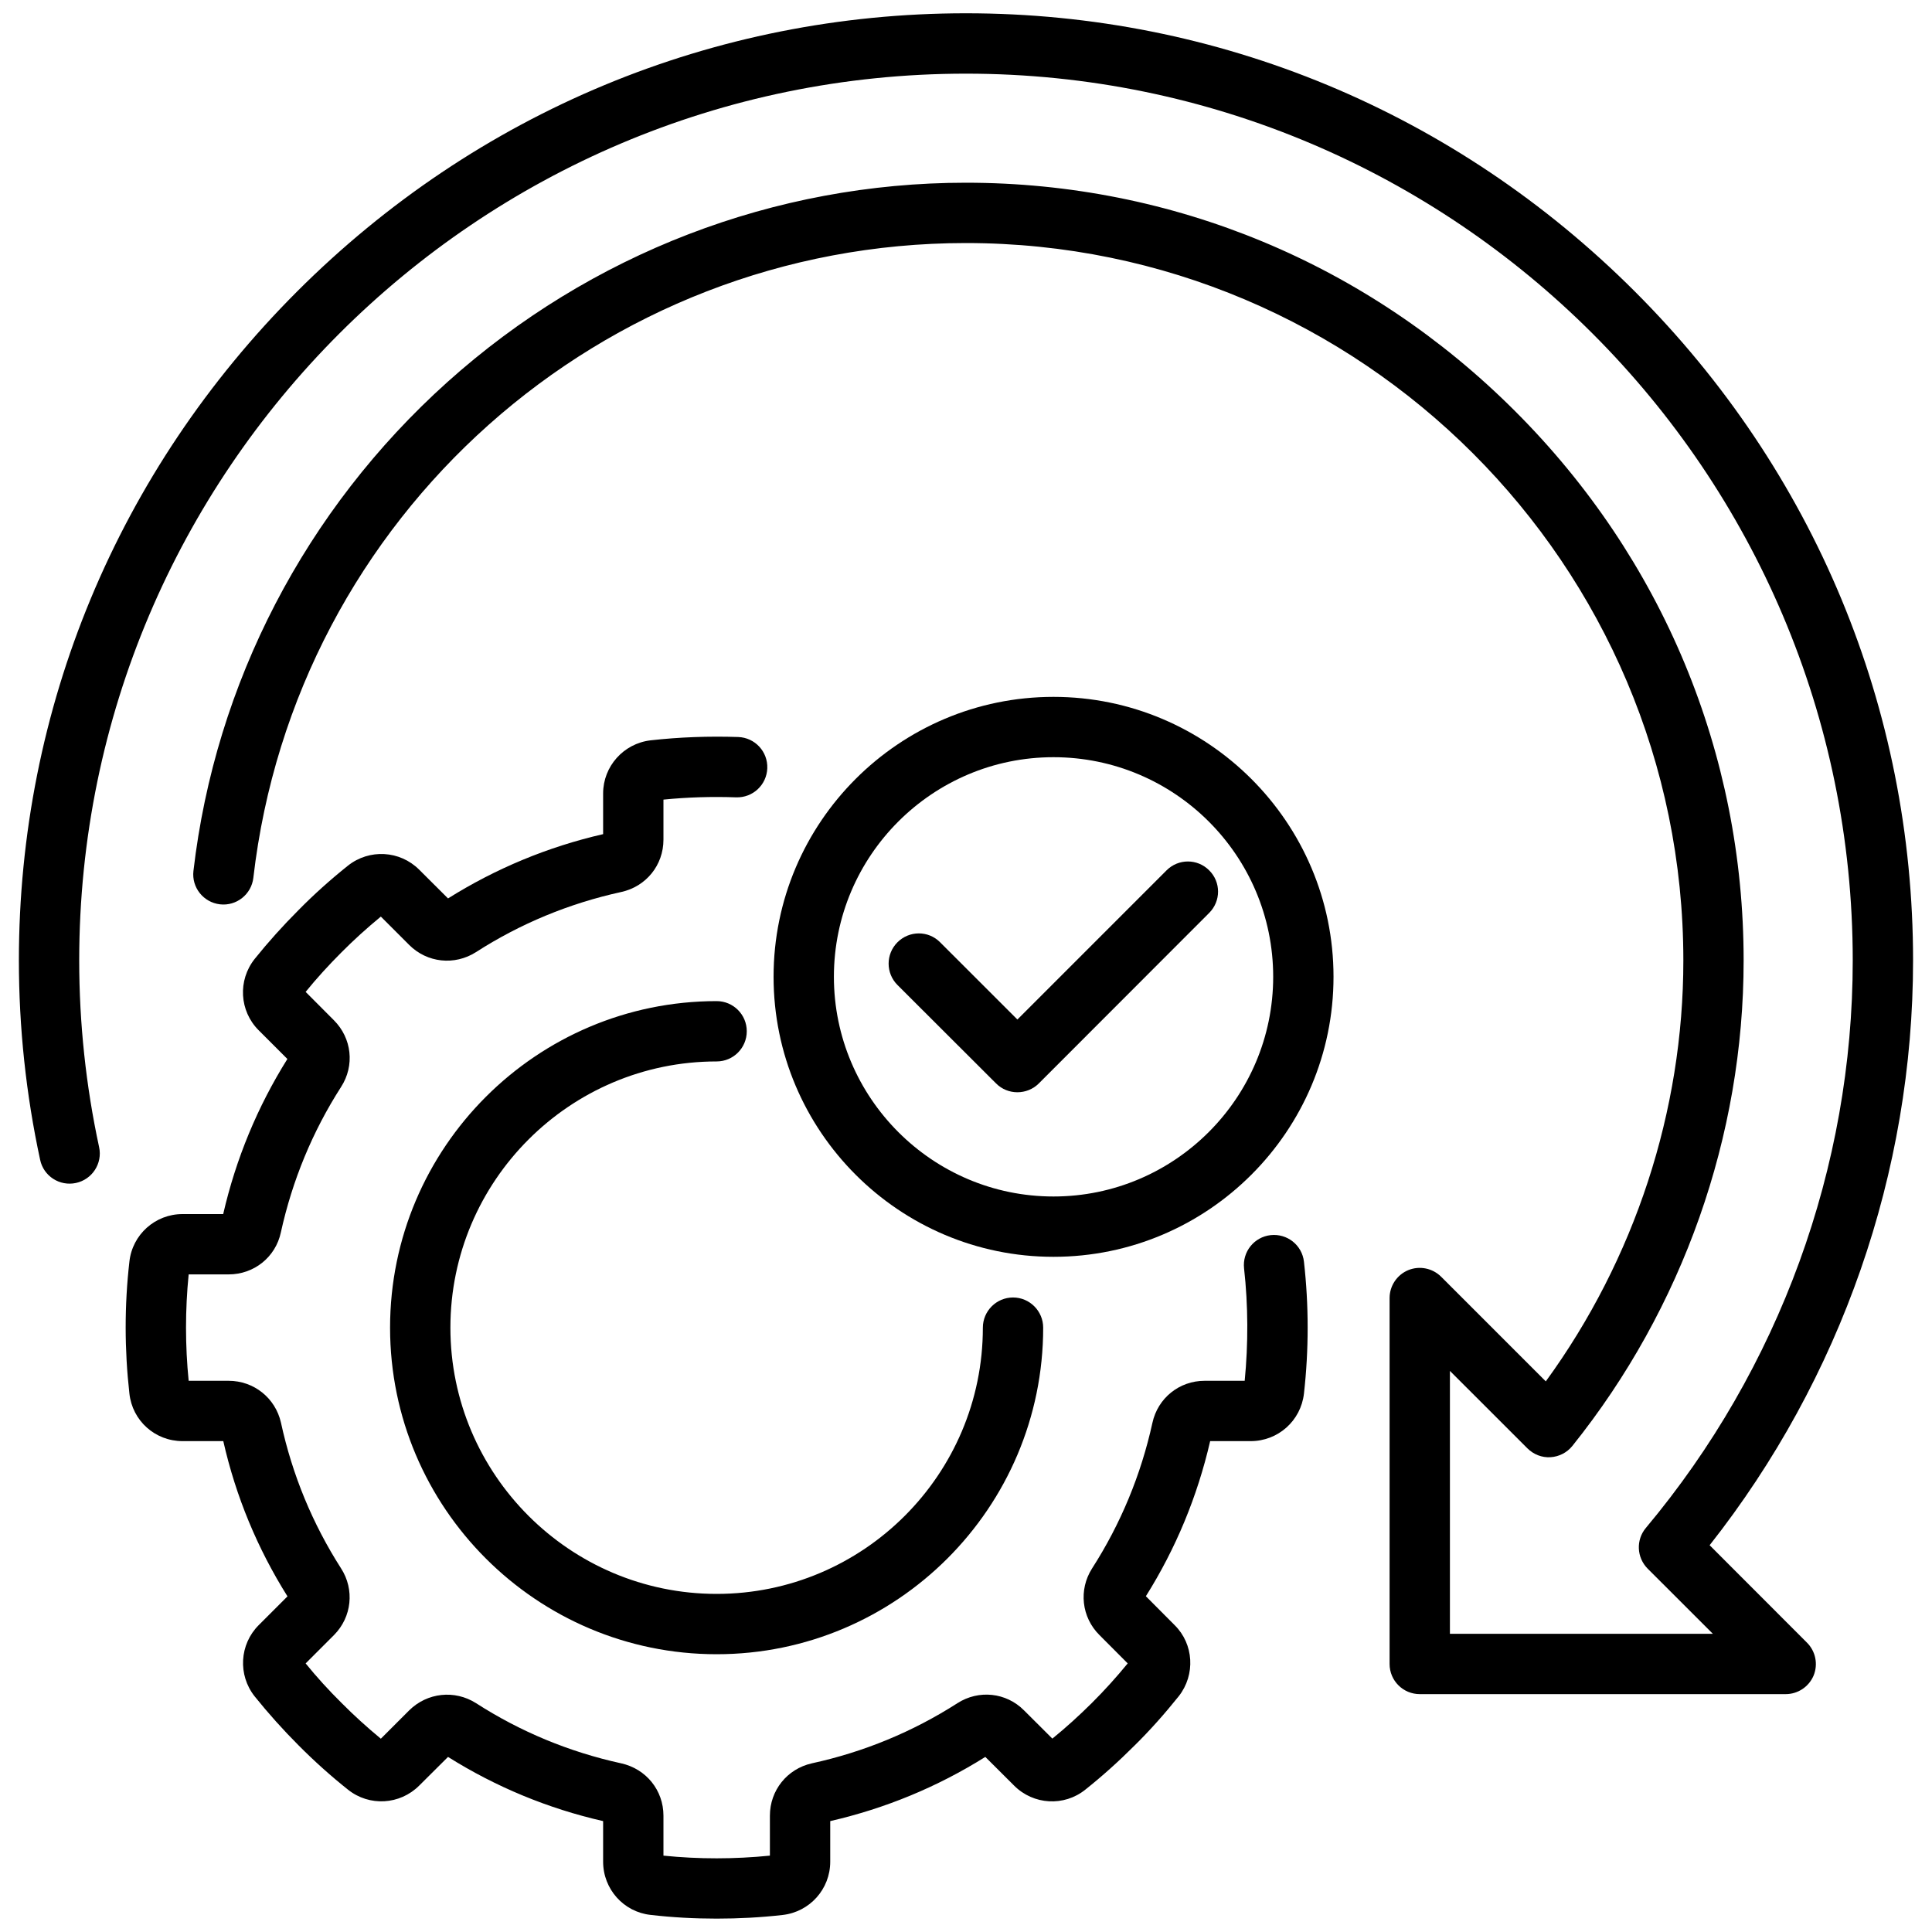 <svg xmlns="http://www.w3.org/2000/svg" width="40" height="40" viewBox="0 0 40 40" fill="none"><path fill-rule="evenodd" clip-rule="evenodd" d="M36.971 35.075H29.395C29.049 35.075 28.77 34.796 28.77 34.451V26.875C28.77 26.622 28.923 26.394 29.156 26.297C29.39 26.201 29.658 26.255 29.838 26.434L32.004 28.6C33.844 26.071 34.852 23.004 34.852 19.886C34.852 11.696 28.19 5.032 19.998 5.032C12.456 5.032 6.113 10.682 5.245 18.176C5.205 18.517 4.895 18.763 4.554 18.723C4.211 18.683 3.965 18.373 4.005 18.032C4.457 14.145 6.323 10.551 9.262 7.911C12.227 5.249 16.039 3.783 19.998 3.783C24.284 3.783 28.323 5.464 31.37 8.514C34.422 11.563 36.1 15.603 36.1 19.886C36.1 23.517 34.84 27.087 32.553 29.938C32.442 30.075 32.278 30.159 32.101 30.17C31.922 30.181 31.751 30.112 31.625 29.988L30.019 28.383V33.826H35.463L34.114 32.478C33.884 32.247 33.868 31.882 34.076 31.634C36.838 28.336 38.359 24.164 38.359 19.886C38.359 9.763 30.123 1.525 19.998 1.525C9.873 1.525 1.64 9.763 1.64 19.885C1.64 21.185 1.779 22.485 2.052 23.75C2.125 24.087 1.91 24.419 1.573 24.492C1.234 24.565 0.902 24.35 0.831 24.013C0.539 22.662 0.391 21.274 0.391 19.885C0.391 14.668 2.437 9.749 6.151 6.035C9.865 2.322 14.783 0.275 19.998 0.275C25.214 0.275 30.134 2.322 33.848 6.035C37.564 9.749 39.608 14.668 39.608 19.885C39.608 24.266 38.116 28.542 35.396 31.992L37.412 34.01C37.591 34.189 37.644 34.457 37.549 34.69C37.452 34.922 37.223 35.075 36.971 35.075L36.971 35.075Z" fill="black"></path><path fill-rule="evenodd" clip-rule="evenodd" d="M14.837 34.249C11.11 34.249 8.076 31.217 8.076 27.488C8.076 23.759 11.11 20.727 14.837 20.727C15.182 20.727 15.461 21.006 15.461 21.351C15.461 21.697 15.182 21.976 14.837 21.976C11.799 21.976 9.325 24.45 9.325 27.488C9.325 30.526 11.799 33 14.837 33C17.875 33 20.349 30.528 20.349 27.488C20.349 27.145 20.628 26.863 20.974 26.863C21.319 26.863 21.598 27.145 21.598 27.488C21.598 31.217 18.564 34.249 14.837 34.249ZM23.436 34.53C23.438 34.53 23.438 34.532 23.438 34.532L23.436 34.53ZM14.839 39.723C14.383 39.723 13.927 39.699 13.47 39.646C12.912 39.586 12.487 39.112 12.487 38.545V37.704C11.347 37.444 10.266 36.997 9.276 36.375L8.68 36.968C8.279 37.369 7.646 37.405 7.205 37.053C6.853 36.773 6.51 36.466 6.184 36.138C5.861 35.815 5.553 35.471 5.272 35.121C4.922 34.679 4.958 34.045 5.356 33.647L5.952 33.051C5.33 32.061 4.882 30.982 4.623 29.837H3.779C3.212 29.837 2.739 29.415 2.679 28.85C2.577 27.946 2.575 27.027 2.679 26.122C2.739 25.561 3.213 25.136 3.779 25.136H4.621C4.884 23.993 5.33 22.915 5.95 21.925L5.356 21.331C4.955 20.931 4.92 20.295 5.274 19.852C5.549 19.509 5.857 19.166 6.187 18.836C6.497 18.521 6.84 18.213 7.203 17.923C7.646 17.571 8.279 17.607 8.678 18.005L9.276 18.601C10.264 17.981 11.342 17.533 12.487 17.27V16.428C12.487 15.866 12.91 15.394 13.468 15.328C14.062 15.261 14.671 15.239 15.284 15.259C15.63 15.272 15.898 15.56 15.886 15.906C15.873 16.249 15.588 16.519 15.24 16.508C14.73 16.49 14.226 16.506 13.736 16.555V17.385C13.736 17.912 13.377 18.355 12.861 18.468C11.787 18.703 10.775 19.121 9.856 19.712C9.411 19.996 8.842 19.934 8.472 19.564L7.885 18.977C7.597 19.214 7.323 19.462 7.07 19.717C6.804 19.983 6.554 20.257 6.328 20.536L6.913 21.123C7.285 21.495 7.347 22.062 7.061 22.505C6.47 23.426 6.052 24.438 5.815 25.515C5.706 26.026 5.261 26.385 4.734 26.385H3.906C3.833 27.118 3.833 27.858 3.906 28.588H4.734C5.257 28.588 5.702 28.945 5.817 29.454C6.052 30.537 6.47 31.547 7.061 32.471C7.345 32.911 7.283 33.48 6.917 33.85L6.328 34.439C6.556 34.721 6.804 34.993 7.068 35.254C7.332 35.52 7.606 35.768 7.885 35.998L8.472 35.411C8.846 35.042 9.413 34.982 9.854 35.261C10.777 35.855 11.787 36.273 12.861 36.508C13.38 36.623 13.736 37.068 13.736 37.591V38.419C14.471 38.494 15.211 38.492 15.94 38.419V37.591C15.94 37.068 16.296 36.623 16.808 36.508C17.886 36.273 18.898 35.855 19.822 35.263C20.262 34.98 20.832 35.039 21.201 35.411L21.788 35.996C22.067 35.77 22.342 35.52 22.608 35.256C22.863 35.002 23.11 34.729 23.348 34.439L22.763 33.852C22.391 33.483 22.329 32.913 22.61 32.473C23.203 31.549 23.622 30.537 23.859 29.461C23.97 28.947 24.415 28.588 24.94 28.588H25.77C25.845 27.818 25.843 27.034 25.757 26.261C25.719 25.918 25.965 25.61 26.308 25.572C26.651 25.535 26.959 25.78 26.997 26.123C27.099 27.027 27.099 27.946 26.997 28.852C26.933 29.417 26.459 29.837 25.894 29.837H25.055C24.791 30.982 24.344 32.061 23.724 33.048L24.32 33.647C24.716 34.038 24.754 34.672 24.406 35.117C24.111 35.485 23.806 35.828 23.489 36.14C23.159 36.47 22.818 36.776 22.47 37.053C22.032 37.405 21.396 37.371 20.995 36.968L20.4 36.375C19.408 36.997 18.329 37.442 17.189 37.704V38.545C17.189 39.112 16.764 39.586 16.199 39.648C15.749 39.699 15.295 39.723 14.839 39.723Z" fill="black"></path><path fill-rule="evenodd" clip-rule="evenodd" d="M21.811 15.677C19.304 15.677 17.265 17.716 17.265 20.223C17.265 22.73 19.304 24.772 21.811 24.772C24.318 24.772 26.36 22.732 26.36 20.223C26.36 17.714 24.32 15.677 21.811 15.677ZM21.811 26.021C18.616 26.021 16.016 23.421 16.016 20.223C16.016 17.026 18.616 14.428 21.811 14.428C25.007 14.428 27.609 17.028 27.609 20.223C27.609 23.419 25.009 26.021 21.811 26.021Z" fill="black"></path><path fill-rule="evenodd" clip-rule="evenodd" d="M21.064 22.614C20.904 22.614 20.745 22.554 20.623 22.432L18.581 20.393C18.337 20.149 18.337 19.753 18.581 19.509C18.825 19.265 19.219 19.263 19.462 19.507L21.064 21.108L24.153 18.019C24.397 17.775 24.791 17.775 25.034 18.019C25.28 18.262 25.28 18.656 25.034 18.902L21.507 22.432C21.385 22.554 21.223 22.614 21.064 22.614H21.064Z" fill="black"></path></svg>